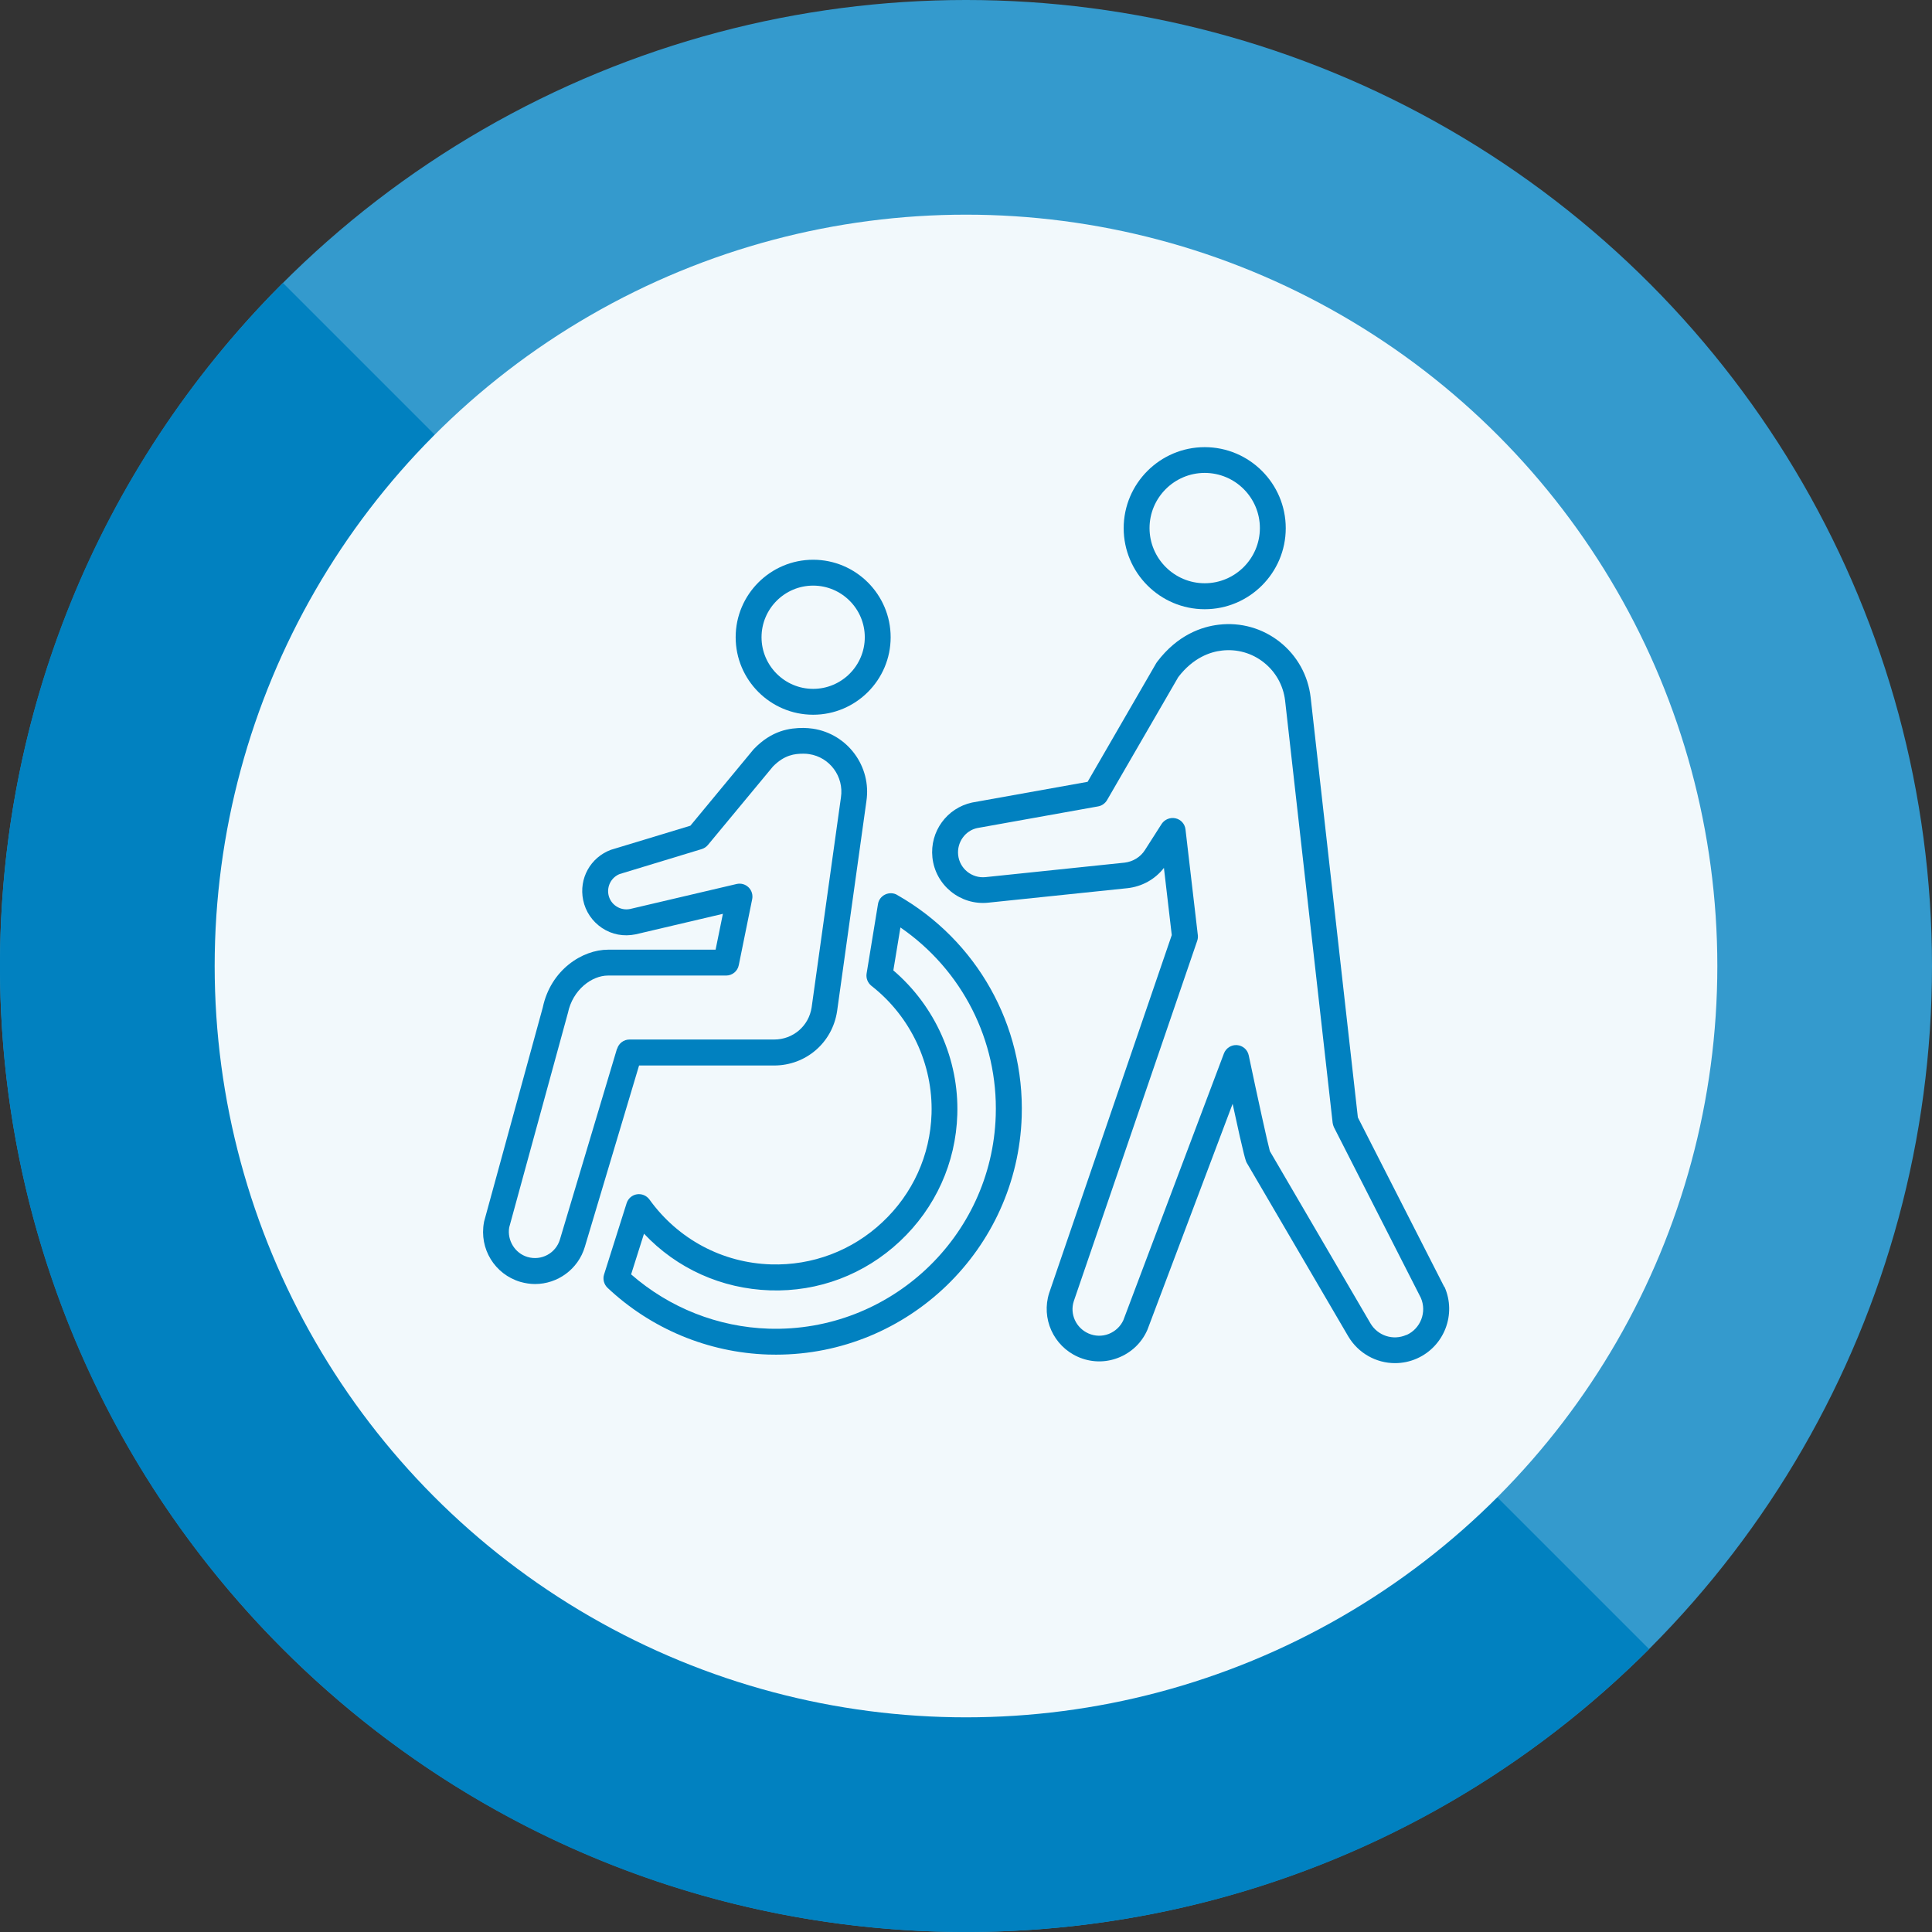 <svg xmlns="http://www.w3.org/2000/svg" id="_&#x30EC;&#x30A4;&#x30E4;&#x30FC;_2" viewBox="0 0 180 180"><rect x="0" y="0" width="180" height="180" fill="#333333" stroke="none"/><g id="_&#x30EC;&#x30A4;&#x30E4;&#x30FC;_6"><circle cx="90" cy="90" r="90" style="fill:#349acd; stroke-width:0px;"></circle><path d="M153.64,153.64c-35.15,35.15-92.13,35.15-127.28,0-35.15-35.15-35.15-92.13,0-127.28l127.28,127.28Z" style="fill:#0181c0; stroke-width:0px;"></path><circle cx="90" cy="90" r="70" style="fill:#f2f9fc; stroke-width:0px;"></circle><path d="M75.76,66.59c3.98,0,7.22-3.24,7.22-7.22s-3.24-7.22-7.22-7.22-7.22,3.24-7.22,7.22,3.24,7.22,7.22,7.22ZM75.76,54.56c2.65,0,4.81,2.16,4.81,4.81s-2.16,4.81-4.81,4.81-4.81-2.16-4.81-4.81,2.16-4.81,4.81-4.81Z" style="fill:#0181c0; stroke-width:0px;"></path><path d="M112.24,56.76c4.16,0,7.55-3.39,7.55-7.55s-3.39-7.55-7.55-7.55-7.55,3.39-7.55,7.55,3.39,7.55,7.55,7.55ZM112.24,44.06c2.84,0,5.14,2.31,5.14,5.14s-2.31,5.14-5.14,5.14-5.14-2.31-5.14-5.14,2.31-5.14,5.14-5.14Z" style="fill:#0181c0; stroke-width:0px;"></path><path d="M72.12,99.27c2.96,0,5.43-2.12,5.87-5.06l2.73-19.56c.49-3.24-1.75-6.27-4.98-6.76-.3-.04-.6-.07-.89-.07-1.27,0-2.94.22-4.62,1.97-.02.02-.04.04-.06.07l-5.85,7.07-7.32,2.22s-.05.01-.07.02c-1.92.71-3.01,2.68-2.6,4.68.22,1.08.85,2,1.76,2.61.92.61,2.01.82,3.13.59l8.13-1.91-.68,3.34h-10.02c-2.4,0-5.34,1.88-6.08,5.38l-5.46,19.92s-.02.06-.02.1c-.46,2.46,1,4.84,3.39,5.55.46.13.92.2,1.37.2,2.09,0,4.02-1.37,4.64-3.47l5.05-16.89h12.58ZM57.48,97.72l-5.31,17.75c-.38,1.29-1.73,2.02-3.02,1.64-1.17-.34-1.91-1.55-1.71-2.75l5.45-19.91s.01-.05.02-.07c.45-2.19,2.25-3.49,3.73-3.49h11.01c.57,0,1.07-.4,1.18-.97l1.25-6.15c.08-.4-.05-.82-.34-1.1-.3-.29-.71-.4-1.11-.31l-9.93,2.33c-.45.09-.9,0-1.28-.25-.38-.25-.64-.63-.73-1.08-.16-.81.28-1.63,1.05-1.93l7.63-2.32c.23-.07.43-.2.58-.38l6.06-7.31c1.08-1.1,2.04-1.2,2.85-1.2.18,0,.36.01.53.04,1.92.29,3.25,2.09,2.96,4.03l-2.73,19.56c-.26,1.74-1.73,3-3.49,3h-13.48c-.53,0-1,.35-1.15.86Z" style="fill:#0181c0; stroke-width:0px;"></path><path d="M83.59,83.38c-.34-.2-.76-.21-1.12-.04-.36.17-.61.5-.67.89l-1.06,6.47c-.07.43.1.87.45,1.15,3.65,2.85,5.74,7.3,5.6,11.91-.12,3.87-1.75,7.46-4.58,10.11-2.83,2.66-6.54,4.05-10.38,3.93-4.53-.14-8.66-2.35-11.32-6.04-.27-.37-.72-.56-1.17-.49-.45.07-.82.39-.96.83l-2.1,6.64c-.14.44-.01.92.32,1.24,4.07,3.83,9.38,6.04,14.96,6.22.25,0,.49.01.74.01,12.3,0,22.49-9.8,22.89-22.18.27-8.51-4.17-16.42-11.59-20.64ZM92.77,103.95c-.36,11.3-9.86,20.19-21.14,19.84-4.74-.15-9.26-1.94-12.83-5.06l1.2-3.79c3.05,3.24,7.22,5.13,11.74,5.28,4.52.15,8.81-1.48,12.11-4.58,3.3-3.1,5.2-7.29,5.34-11.8.16-5.13-2.06-10.1-5.96-13.43l.66-4c5.74,3.95,9.11,10.52,8.88,17.54Z" style="fill:#0181c0; stroke-width:0px;"></path><path d="M134.56,119.9s-.02-.04-.03-.06l-8.02-15.73-4.4-39.14c-.24-2.05-1.26-3.88-2.87-5.16-1.62-1.28-3.64-1.85-5.68-1.61-1.57.18-3.84.93-5.76,3.47-.03.04-.06.08-.08.12l-6.39,11.05-10.76,1.93c-2.36.51-3.95,2.71-3.7,5.11.27,2.6,2.61,4.49,5.2,4.22l12.97-1.35c1.36-.15,2.58-.83,3.4-1.89l.73,6.26-11.42,33.34c-.76,2.37.39,4.93,2.67,5.95,1.19.53,2.52.57,3.74.1,1.22-.47,2.19-1.38,2.72-2.57,0-.02.02-.04.03-.07l7.93-21.03c1.11,5.14,1.23,5.36,1.33,5.52l9.44,16.14c.94,1.59,2.62,2.5,4.36,2.5.69,0,1.39-.14,2.06-.44,2.54-1.14,3.68-4.13,2.55-6.67ZM131.03,124.37c-1.23.55-2.67.08-3.35-1.08l-9.37-16.04c-.21-.75-1.16-5.08-1.97-8.93-.11-.52-.55-.91-1.09-.95-.53-.04-1.03.28-1.22.78l-9.37,24.85c-.27.59-.76,1.04-1.36,1.28-.62.24-1.29.22-1.9-.05-1.16-.52-1.74-1.81-1.36-2.99l11.5-33.58c.06-.17.08-.35.06-.53l-1.15-9.86c-.06-.51-.43-.92-.93-1.03-.49-.11-1.01.1-1.29.52l-1.56,2.44c-.41.65-1.12,1.08-1.89,1.17l-12.96,1.35c-1.27.13-2.42-.79-2.55-2.07-.12-1.18.66-2.26,1.77-2.5l11.27-2.02c.35-.06.65-.28.83-.58l6.64-11.47c1.39-1.81,2.98-2.35,4.07-2.47,1.41-.16,2.79.23,3.9,1.11,1.11.88,1.81,2.14,1.98,3.54l4.43,39.35c.02.14.06.28.12.41l8.1,15.9c.57,1.32-.02,2.87-1.34,3.46Z" style="fill:#0181c0; stroke-width:0px;"></path></g></svg>